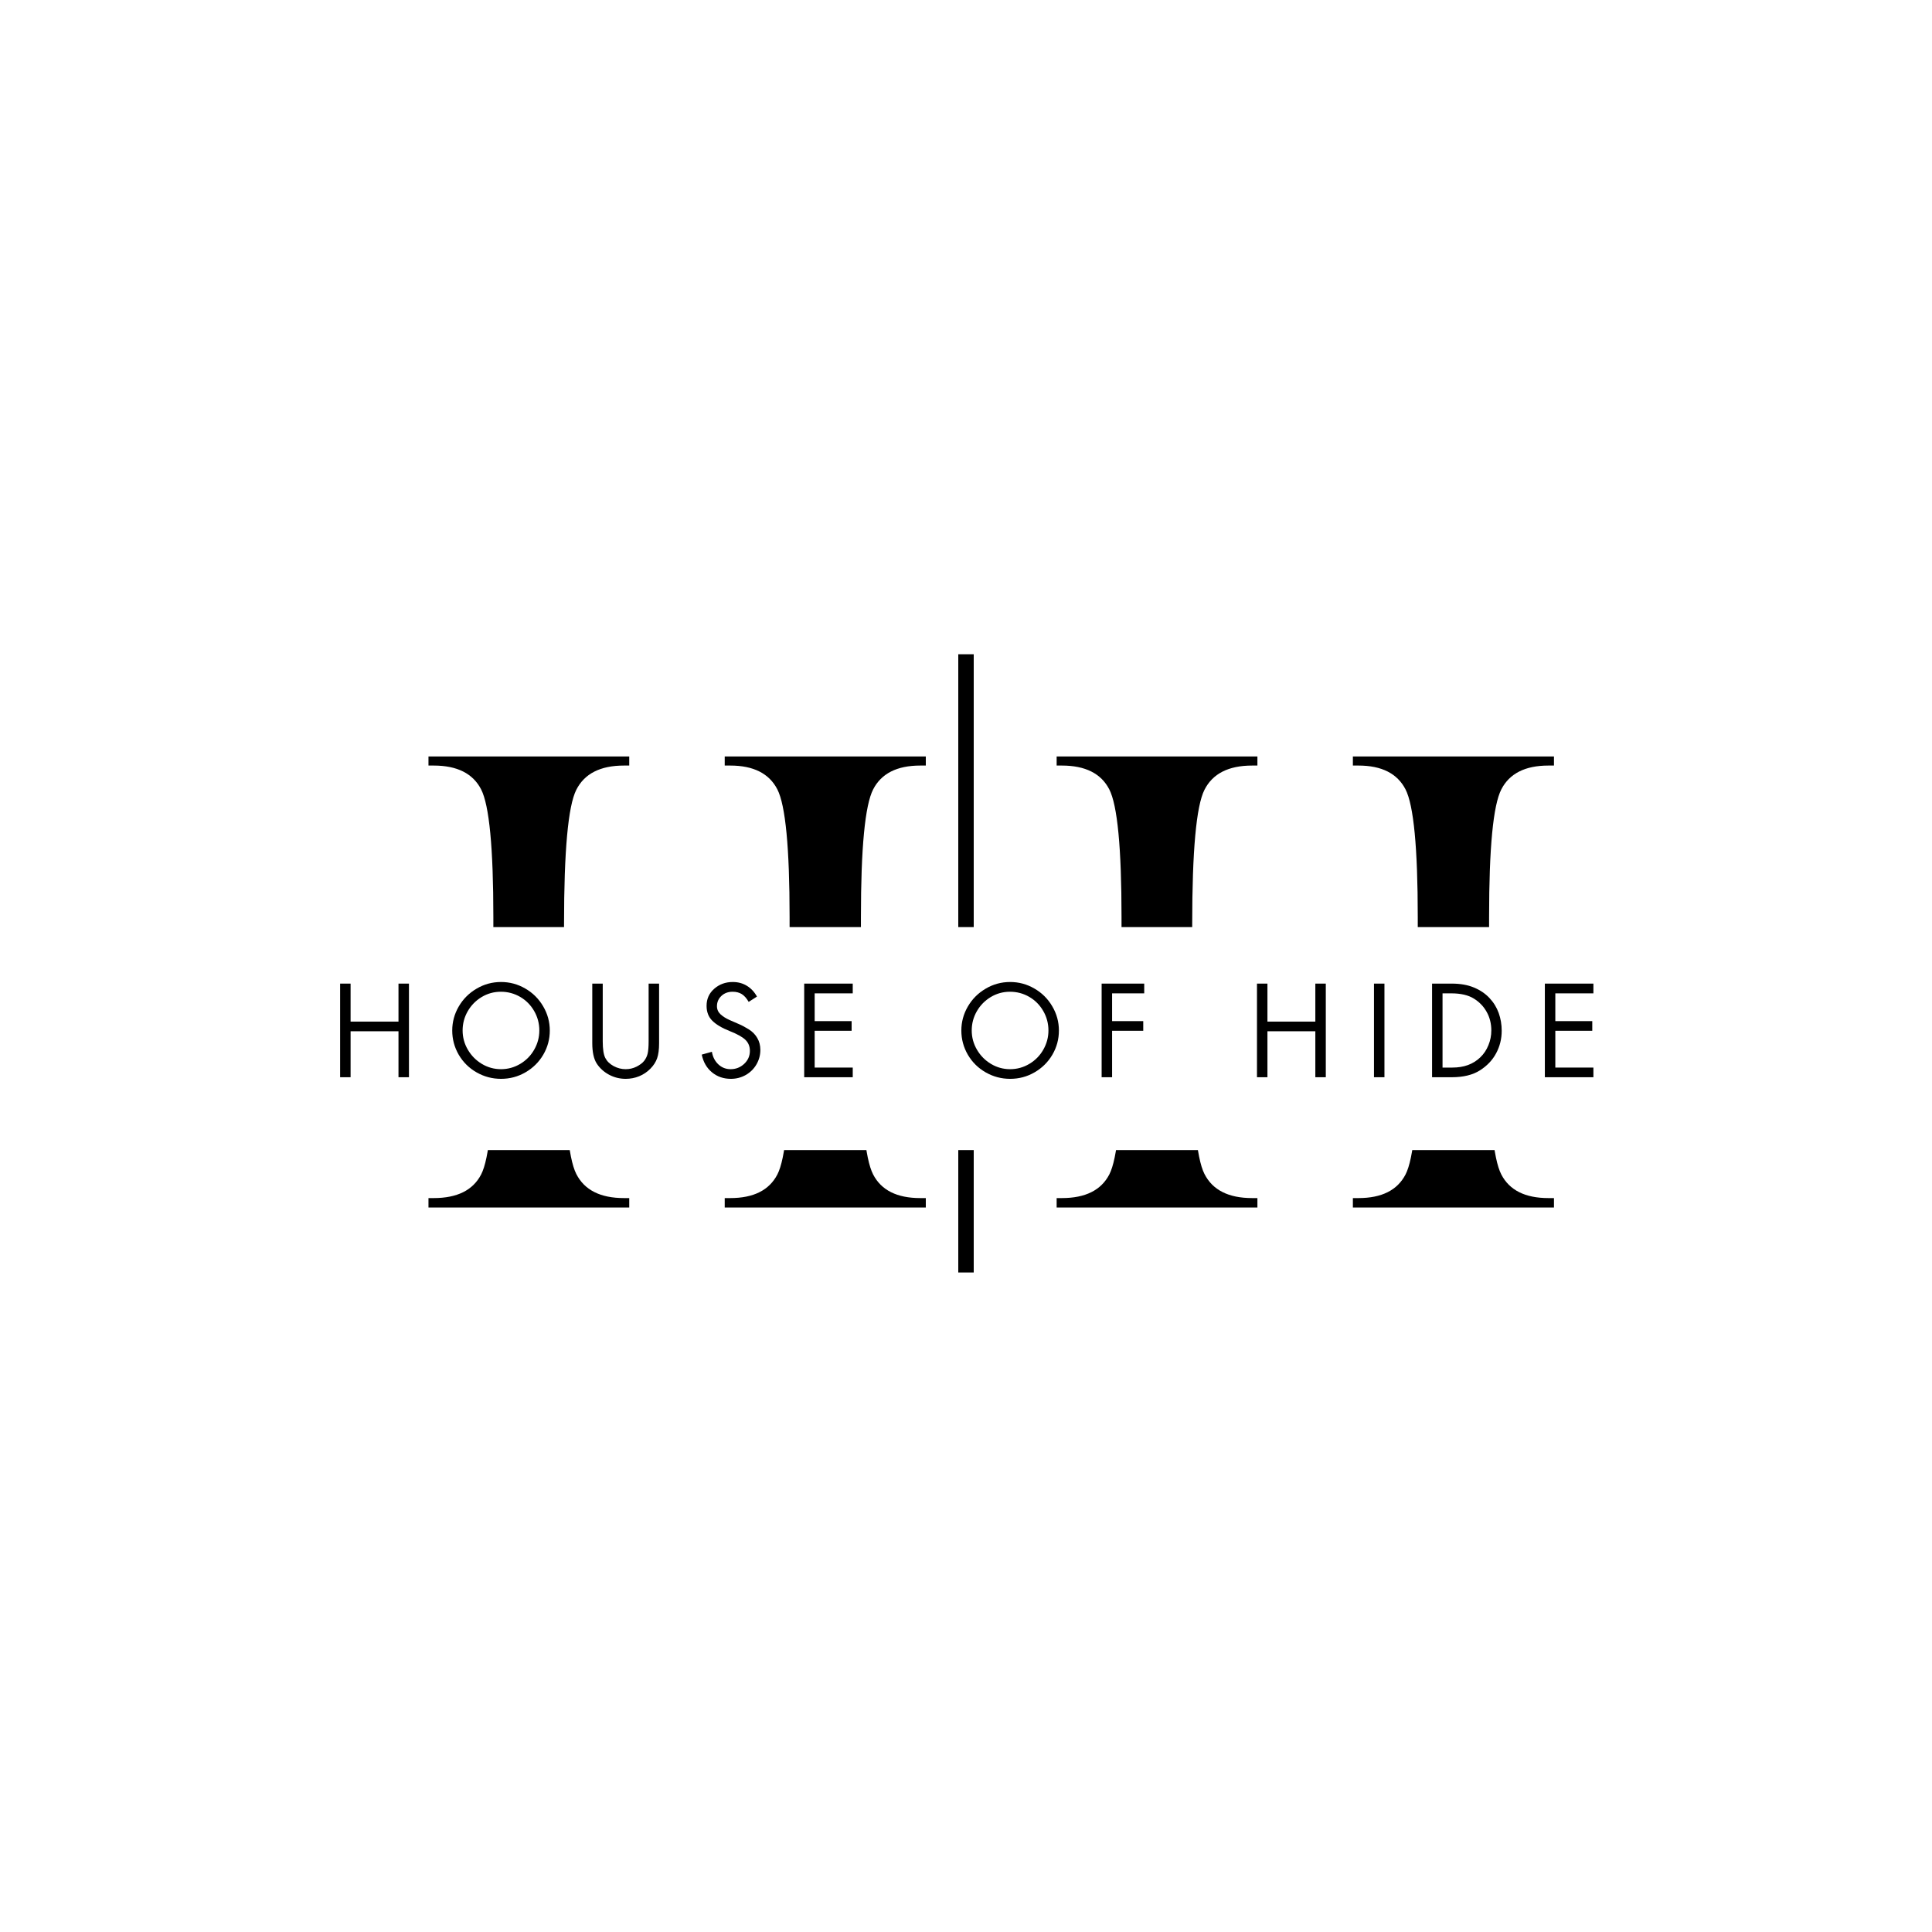 <svg xmlns="http://www.w3.org/2000/svg" xmlns:xlink="http://www.w3.org/1999/xlink" width="500" viewBox="0 0 375 375" height="500" preserveAspectRatio="xMidYMid meet"><defs><g></g></defs><rect x="-37.5" width="450" fill="#ffffff" y="-37.5" height="450" fill-opacity="1"></rect><rect x="-37.5" width="450" fill="#ffffff" y="-37.5" height="450" fill-opacity="1"></rect><g fill="#000000" fill-opacity="1"><g transform="translate(77.729, 234.375)"><g><path d="M 75.531 -44.031 L 31.75 -44.031 L 31.75 -32.516 C 31.75 -18.305 32.539 -9.641 34.125 -6.516 C 35.707 -3.391 38.797 -1.828 43.391 -1.828 L 44.406 -1.828 L 44.406 0 L 5.438 0 L 5.438 -1.828 L 6.453 -1.828 C 11.004 -1.828 14.07 -3.352 15.656 -6.406 C 17.238 -9.469 18.031 -17.75 18.031 -31.25 L 18.031 -56.359 C 18.031 -69.805 17.238 -78.07 15.656 -81.156 C 14.07 -84.238 11.004 -85.781 6.453 -85.781 L 5.438 -85.781 L 5.438 -87.547 L 44.406 -87.547 L 44.406 -85.781 L 43.391 -85.781 C 38.797 -85.781 35.707 -84.207 34.125 -81.062 C 32.539 -77.914 31.75 -69.238 31.75 -55.031 L 31.75 -47 L 75.531 -47 L 75.531 -56.359 C 75.531 -69.805 74.738 -78.07 73.156 -81.156 C 71.57 -84.238 68.523 -85.781 64.016 -85.781 L 62.938 -85.781 L 62.938 -87.547 L 101.969 -87.547 L 101.969 -85.781 L 100.891 -85.781 C 96.379 -85.781 93.332 -84.238 91.75 -81.156 C 90.164 -78.07 89.375 -69.805 89.375 -56.359 L 89.375 -31.25 C 89.375 -17.75 90.164 -9.469 91.75 -6.406 C 93.332 -3.352 96.379 -1.828 100.891 -1.828 L 101.969 -1.828 L 101.969 0 L 62.938 0 L 62.938 -1.828 L 64.016 -1.828 C 68.523 -1.828 71.57 -3.352 73.156 -6.406 C 74.738 -9.469 75.531 -17.75 75.531 -31.25 Z M 75.531 -44.031 "></path></g></g></g><g fill="#000000" fill-opacity="1"><g transform="translate(199.656, 234.375)"><g><path d="M 75.531 -44.031 L 31.75 -44.031 L 31.75 -32.516 C 31.75 -18.305 32.539 -9.641 34.125 -6.516 C 35.707 -3.391 38.797 -1.828 43.391 -1.828 L 44.406 -1.828 L 44.406 0 L 5.438 0 L 5.438 -1.828 L 6.453 -1.828 C 11.004 -1.828 14.07 -3.352 15.656 -6.406 C 17.238 -9.469 18.031 -17.75 18.031 -31.25 L 18.031 -56.359 C 18.031 -69.805 17.238 -78.07 15.656 -81.156 C 14.07 -84.238 11.004 -85.781 6.453 -85.781 L 5.438 -85.781 L 5.438 -87.547 L 44.406 -87.547 L 44.406 -85.781 L 43.391 -85.781 C 38.797 -85.781 35.707 -84.207 34.125 -81.062 C 32.539 -77.914 31.75 -69.238 31.75 -55.031 L 31.75 -47 L 75.531 -47 L 75.531 -56.359 C 75.531 -69.805 74.738 -78.07 73.156 -81.156 C 71.57 -84.238 68.523 -85.781 64.016 -85.781 L 62.938 -85.781 L 62.938 -87.547 L 101.969 -87.547 L 101.969 -85.781 L 100.891 -85.781 C 96.379 -85.781 93.332 -84.238 91.75 -81.156 C 90.164 -78.07 89.375 -69.805 89.375 -56.359 L 89.375 -31.25 C 89.375 -17.75 90.164 -9.469 91.75 -6.406 C 93.332 -3.352 96.379 -1.828 100.891 -1.828 L 101.969 -1.828 L 101.969 0 L 62.938 0 L 62.938 -1.828 L 64.016 -1.828 C 68.523 -1.828 71.57 -3.352 73.156 -6.406 C 74.738 -9.469 75.531 -17.75 75.531 -31.25 Z M 75.531 -44.031 "></path></g></g></g><path stroke-linecap="butt" transform="matrix(0, -0.75, 0.75, 0, 186, 246.992)" fill="none" stroke-linejoin="miter" d="M 0 2 L 160 2 " stroke="#000000" stroke-width="4" stroke-opacity="1" stroke-miterlimit="4"></path><path fill="#ffffff" d="M 52.859 179.953 L 322.133 179.953 C 328.105 179.953 332.949 184.797 332.949 190.773 L 332.949 212.41 C 332.949 218.383 328.105 223.227 322.133 223.227 L 52.859 223.227 C 46.883 223.227 42.043 218.383 42.043 212.41 L 42.043 190.773 C 42.043 184.797 46.883 179.953 52.859 179.953 Z M 52.859 179.953 " fill-opacity="1" fill-rule="nonzero"></path><g fill="#000000" fill-opacity="1"><g transform="translate(64.096, 209.09)"><g><path d="M 3.953 -18.172 L 3.953 -10.797 L 13.25 -10.797 L 13.25 -18.172 L 15.281 -18.172 L 15.281 0 L 13.25 0 L 13.25 -8.922 L 3.953 -8.922 L 3.953 0 L 1.922 0 L 1.922 -18.172 Z M 3.953 -18.172 "></path></g></g></g><g fill="#000000" fill-opacity="1"><g transform="translate(86.856, 209.09)"><g><path d="M 0.922 -9.062 C 0.922 -10.727 1.344 -12.285 2.188 -13.734 C 3.031 -15.18 4.18 -16.332 5.641 -17.188 C 7.098 -18.051 8.68 -18.484 10.391 -18.484 C 12.078 -18.484 13.645 -18.062 15.094 -17.219 C 16.551 -16.383 17.707 -15.238 18.562 -13.781 C 19.426 -12.32 19.859 -10.75 19.859 -9.062 C 19.859 -7.383 19.438 -5.82 18.594 -4.375 C 17.75 -2.938 16.598 -1.797 15.141 -0.953 C 13.691 -0.109 12.109 0.312 10.391 0.312 C 8.703 0.312 7.125 -0.102 5.656 -0.938 C 4.195 -1.77 3.039 -2.91 2.188 -4.359 C 1.344 -5.816 0.922 -7.383 0.922 -9.062 Z M 10.359 -16.594 C 9.016 -16.594 7.77 -16.25 6.625 -15.562 C 5.488 -14.875 4.586 -13.953 3.922 -12.797 C 3.266 -11.648 2.938 -10.41 2.938 -9.078 C 2.938 -7.742 3.273 -6.5 3.953 -5.344 C 4.629 -4.188 5.539 -3.266 6.688 -2.578 C 7.832 -1.898 9.066 -1.562 10.391 -1.562 C 11.723 -1.562 12.969 -1.906 14.125 -2.594 C 15.289 -3.289 16.195 -4.219 16.844 -5.375 C 17.5 -6.531 17.828 -7.766 17.828 -9.078 C 17.828 -10.43 17.492 -11.688 16.828 -12.844 C 16.16 -14.008 15.254 -14.926 14.109 -15.594 C 12.961 -16.258 11.711 -16.594 10.359 -16.594 Z M 10.359 -16.594 "></path></g></g></g><g fill="#000000" fill-opacity="1"><g transform="translate(113.179, 209.09)"><g><path d="M 3.812 -18.172 L 3.812 -6.969 C 3.812 -5.457 3.977 -4.379 4.312 -3.734 C 4.645 -3.086 5.188 -2.562 5.938 -2.156 C 6.688 -1.758 7.461 -1.562 8.266 -1.562 C 9.016 -1.562 9.723 -1.727 10.391 -2.062 C 11.055 -2.406 11.547 -2.781 11.859 -3.188 C 12.18 -3.602 12.406 -4.07 12.531 -4.594 C 12.656 -5.125 12.719 -5.93 12.719 -7.016 L 12.719 -18.172 L 14.75 -18.172 L 14.75 -6.578 C 14.75 -5.391 14.625 -4.43 14.375 -3.703 C 14.125 -2.973 13.688 -2.289 13.062 -1.656 C 12.438 -1.02 11.707 -0.531 10.875 -0.188 C 10.051 0.145 9.18 0.312 8.266 0.312 C 7.117 0.312 6.047 0.047 5.047 -0.484 C 4.047 -1.023 3.25 -1.742 2.656 -2.641 C 2.07 -3.547 1.781 -4.875 1.781 -6.625 L 1.781 -18.172 Z M 3.812 -18.172 "></path></g></g></g><g fill="#000000" fill-opacity="1"><g transform="translate(135.24, 209.09)"><g><path d="M 10.078 -14.625 C 9.672 -15.332 9.223 -15.836 8.734 -16.141 C 8.242 -16.441 7.656 -16.594 6.969 -16.594 C 6.082 -16.594 5.352 -16.32 4.781 -15.781 C 4.207 -15.238 3.922 -14.57 3.922 -13.781 C 3.922 -13.164 4.156 -12.641 4.625 -12.203 C 5.102 -11.773 5.68 -11.41 6.359 -11.109 C 7.035 -10.805 7.645 -10.539 8.188 -10.312 C 8.738 -10.082 9.375 -9.742 10.094 -9.297 C 10.812 -8.848 11.363 -8.285 11.75 -7.609 C 12.145 -6.941 12.344 -6.172 12.344 -5.297 C 12.344 -4.305 12.094 -3.375 11.594 -2.5 C 11.094 -1.633 10.398 -0.945 9.516 -0.438 C 8.629 0.062 7.664 0.312 6.625 0.312 C 5.195 0.312 3.973 -0.109 2.953 -0.953 C 1.93 -1.797 1.27 -2.941 0.969 -4.391 L 2.938 -4.938 C 3.102 -3.945 3.52 -3.133 4.188 -2.5 C 4.852 -1.875 5.648 -1.562 6.578 -1.562 C 7.586 -1.562 8.461 -1.906 9.203 -2.594 C 9.941 -3.289 10.312 -4.129 10.312 -5.109 C 10.312 -5.973 10.031 -6.68 9.469 -7.234 C 8.906 -7.797 7.875 -8.375 6.375 -8.969 C 4.883 -9.562 3.766 -10.227 3.016 -10.969 C 2.273 -11.707 1.906 -12.672 1.906 -13.859 C 1.906 -15.203 2.398 -16.305 3.391 -17.172 C 4.391 -18.047 5.586 -18.484 6.984 -18.484 C 8.016 -18.484 8.926 -18.238 9.719 -17.75 C 10.52 -17.27 11.176 -16.57 11.688 -15.656 Z M 10.078 -14.625 "></path></g></g></g><g fill="#000000" fill-opacity="1"><g transform="translate(154.267, 209.09)"><g><path d="M 11.25 -18.172 L 11.25 -16.281 L 3.859 -16.281 L 3.859 -10.891 L 11.031 -10.891 L 11.031 -9.016 L 3.859 -9.016 L 3.859 -1.875 L 11.25 -1.875 L 11.25 0 L 1.828 0 L 1.828 -18.172 Z M 11.25 -18.172 "></path></g></g></g><g fill="#000000" fill-opacity="1"><g transform="translate(172.692, 209.09)"><g></g></g></g><g fill="#000000" fill-opacity="1"><g transform="translate(185.674, 209.09)"><g><path d="M 0.922 -9.062 C 0.922 -10.727 1.344 -12.285 2.188 -13.734 C 3.031 -15.18 4.18 -16.332 5.641 -17.188 C 7.098 -18.051 8.68 -18.484 10.391 -18.484 C 12.078 -18.484 13.645 -18.062 15.094 -17.219 C 16.551 -16.383 17.707 -15.238 18.562 -13.781 C 19.426 -12.32 19.859 -10.75 19.859 -9.062 C 19.859 -7.383 19.438 -5.82 18.594 -4.375 C 17.75 -2.938 16.598 -1.797 15.141 -0.953 C 13.691 -0.109 12.109 0.312 10.391 0.312 C 8.703 0.312 7.125 -0.102 5.656 -0.938 C 4.195 -1.77 3.039 -2.91 2.188 -4.359 C 1.344 -5.816 0.922 -7.383 0.922 -9.062 Z M 10.359 -16.594 C 9.016 -16.594 7.77 -16.25 6.625 -15.562 C 5.488 -14.875 4.586 -13.953 3.922 -12.797 C 3.266 -11.648 2.938 -10.41 2.938 -9.078 C 2.938 -7.742 3.273 -6.5 3.953 -5.344 C 4.629 -4.188 5.539 -3.266 6.688 -2.578 C 7.832 -1.898 9.066 -1.562 10.391 -1.562 C 11.723 -1.562 12.969 -1.906 14.125 -2.594 C 15.289 -3.289 16.195 -4.219 16.844 -5.375 C 17.5 -6.531 17.828 -7.766 17.828 -9.078 C 17.828 -10.43 17.492 -11.688 16.828 -12.844 C 16.16 -14.008 15.254 -14.926 14.109 -15.594 C 12.961 -16.258 11.711 -16.594 10.359 -16.594 Z M 10.359 -16.594 "></path></g></g></g><g fill="#000000" fill-opacity="1"><g transform="translate(211.998, 209.09)"><g><path d="M 10.094 -18.172 L 10.094 -16.281 L 3.859 -16.281 L 3.859 -10.891 L 9.906 -10.891 L 9.906 -9.016 L 3.859 -9.016 L 3.859 0 L 1.828 0 L 1.828 -18.172 Z M 10.094 -18.172 "></path></g></g></g><g fill="#000000" fill-opacity="1"><g transform="translate(229.074, 209.09)"><g></g></g></g><g fill="#000000" fill-opacity="1"><g transform="translate(242.056, 209.09)"><g><path d="M 3.953 -18.172 L 3.953 -10.797 L 13.25 -10.797 L 13.25 -18.172 L 15.281 -18.172 L 15.281 0 L 13.25 0 L 13.25 -8.922 L 3.953 -8.922 L 3.953 0 L 1.922 0 L 1.922 -18.172 Z M 3.953 -18.172 "></path></g></g></g><g fill="#000000" fill-opacity="1"><g transform="translate(264.815, 209.09)"><g><path d="M 3.906 -18.172 L 3.906 0 L 1.875 0 L 1.875 -18.172 Z M 3.906 -18.172 "></path></g></g></g><g fill="#000000" fill-opacity="1"><g transform="translate(276.136, 209.09)"><g><path d="M 5.656 -18.172 C 7.332 -18.172 8.77 -17.914 9.969 -17.406 C 11.176 -16.906 12.18 -16.223 12.984 -15.359 C 13.785 -14.504 14.379 -13.535 14.766 -12.453 C 15.148 -11.379 15.344 -10.234 15.344 -9.016 C 15.344 -7.453 14.984 -6 14.266 -4.656 C 13.555 -3.32 12.504 -2.211 11.109 -1.328 C 9.711 -0.441 7.891 0 5.641 0 L 1.828 0 L 1.828 -18.172 Z M 5.781 -1.875 C 6.883 -1.875 7.883 -2.035 8.781 -2.359 C 9.688 -2.691 10.484 -3.188 11.172 -3.844 C 11.867 -4.508 12.398 -5.301 12.766 -6.219 C 13.141 -7.133 13.328 -8.086 13.328 -9.078 C 13.328 -10.398 13.031 -11.594 12.438 -12.656 C 11.852 -13.727 11.02 -14.598 9.938 -15.266 C 8.852 -15.941 7.395 -16.281 5.562 -16.281 L 3.859 -16.281 L 3.859 -1.875 Z M 5.781 -1.875 "></path></g></g></g><g fill="#000000" fill-opacity="1"><g transform="translate(298.028, 209.09)"><g><path d="M 11.25 -18.172 L 11.25 -16.281 L 3.859 -16.281 L 3.859 -10.891 L 11.031 -10.891 L 11.031 -9.016 L 3.859 -9.016 L 3.859 -1.875 L 11.25 -1.875 L 11.25 0 L 1.828 0 L 1.828 -18.172 Z M 11.25 -18.172 "></path></g></g></g></svg>